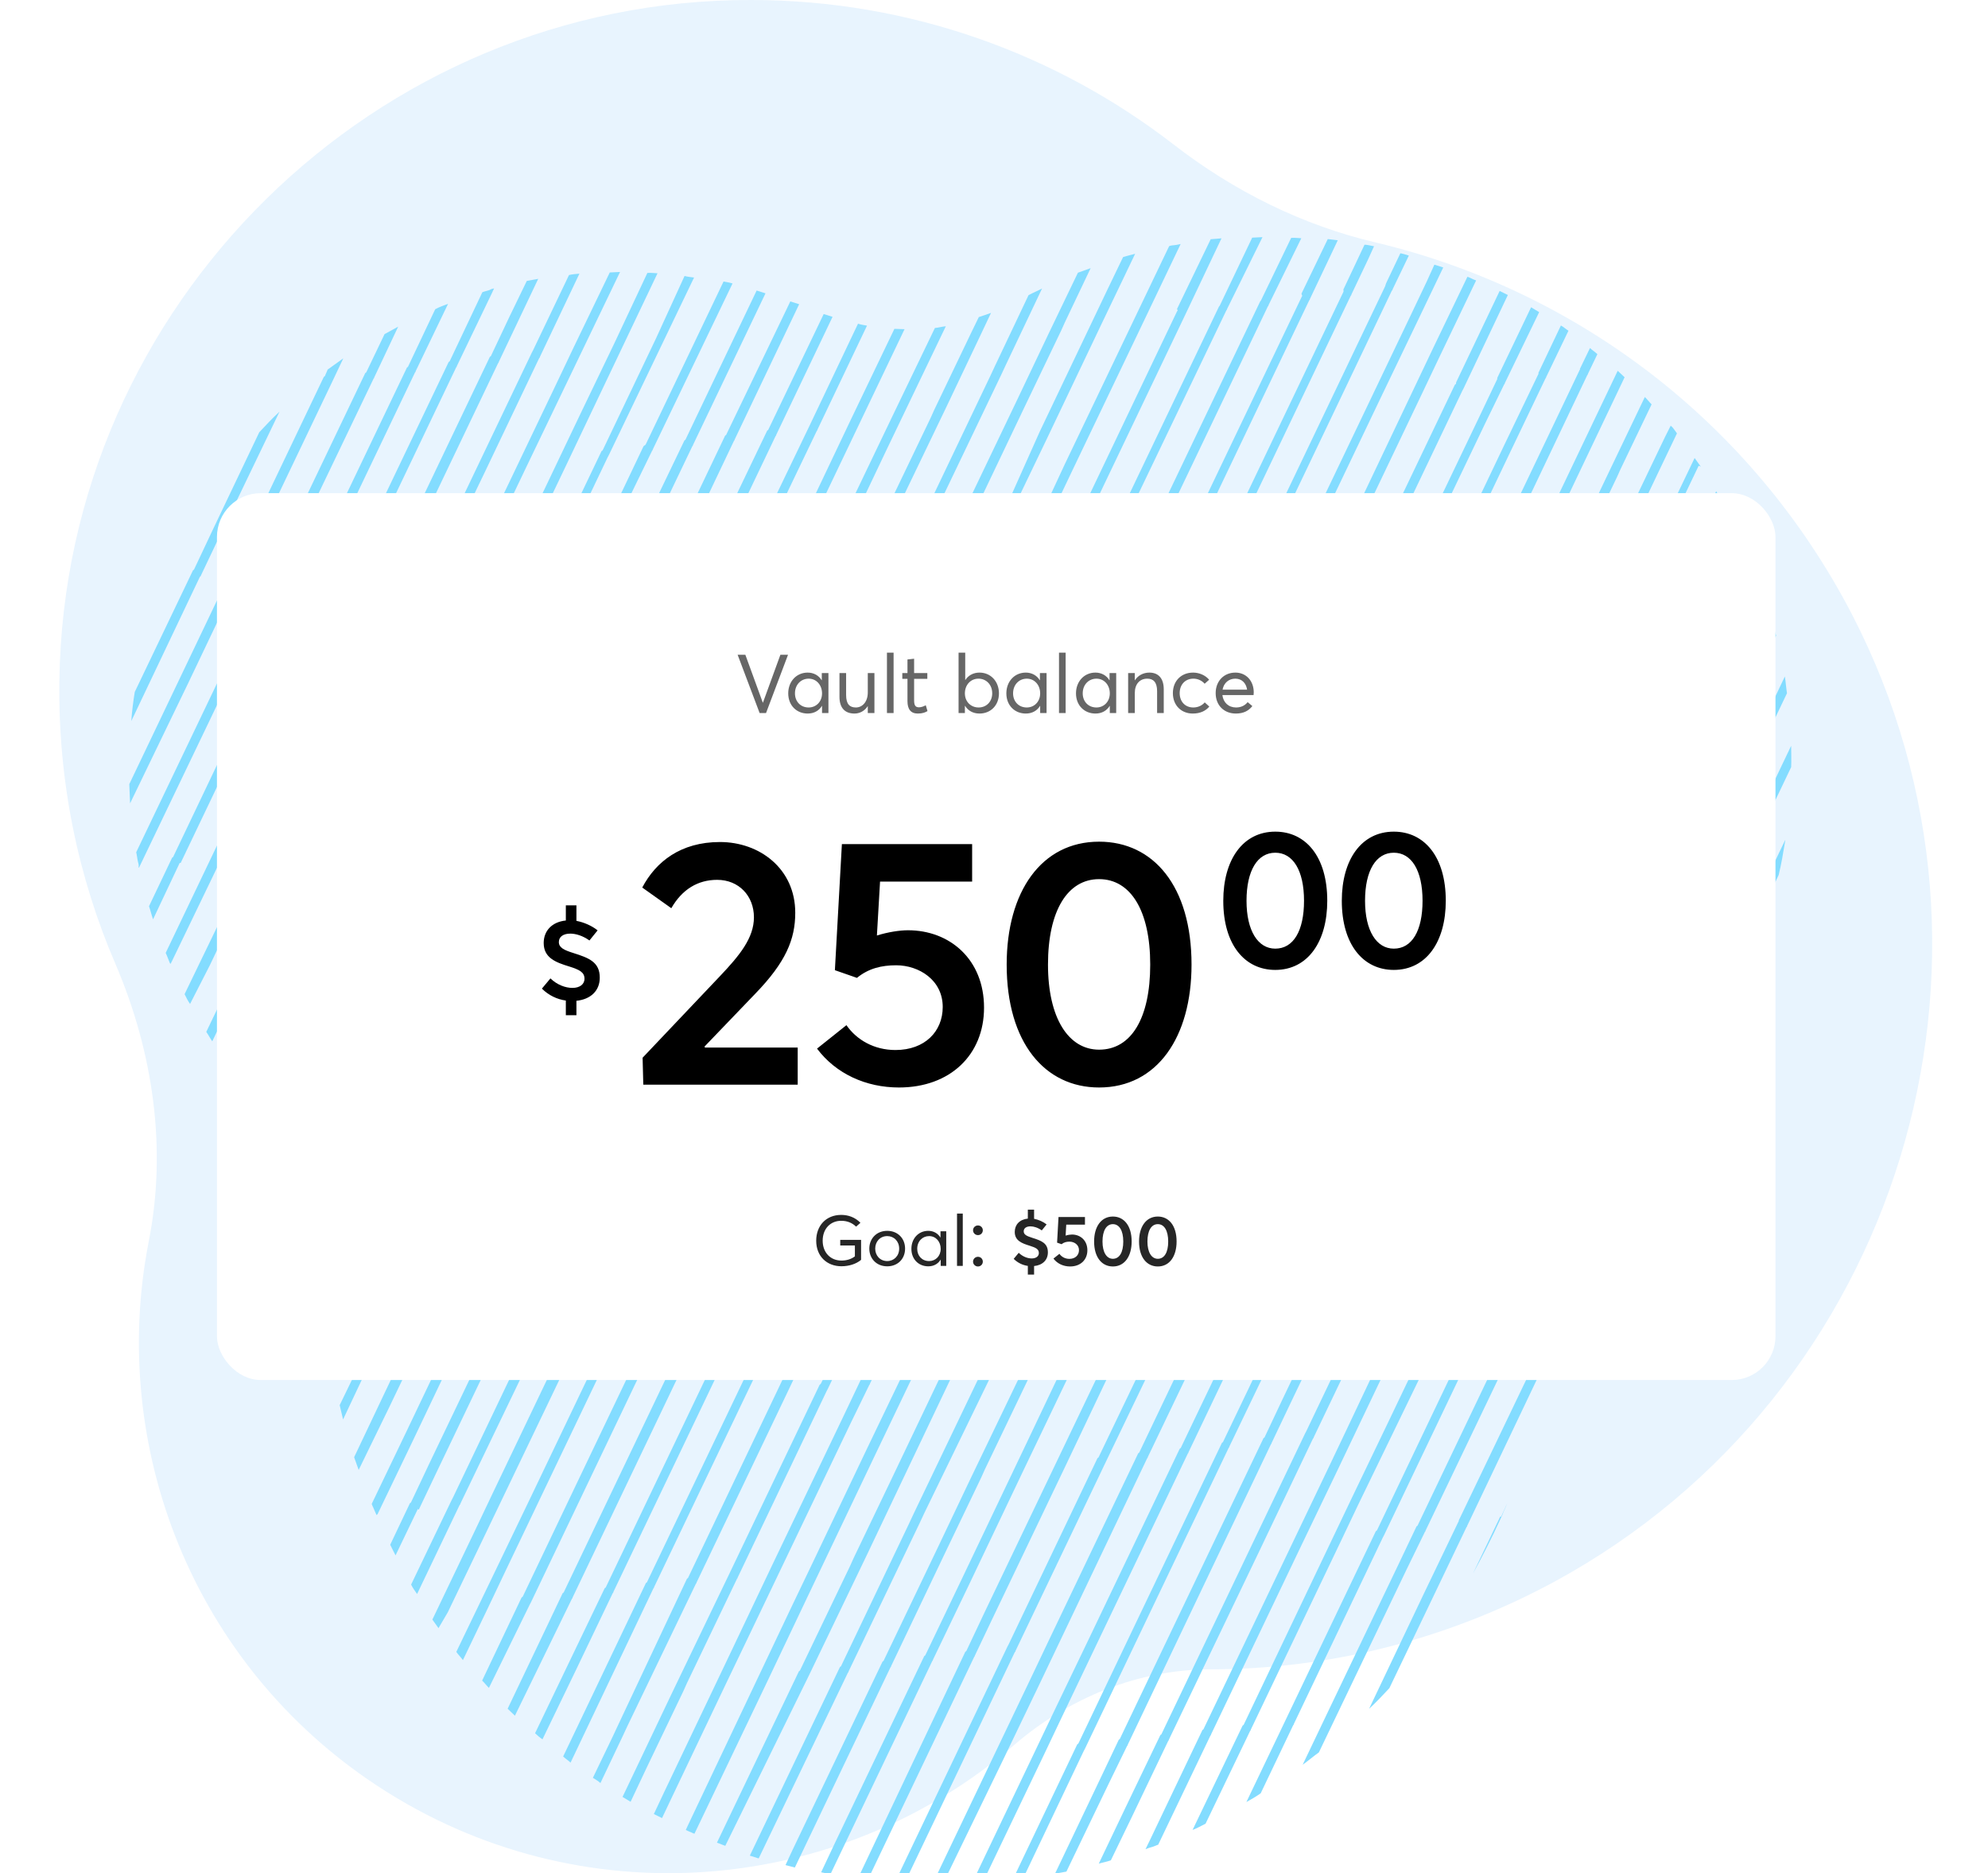 <svg width="449" height="423" viewBox="0 0 449 423" fill="none" xmlns="http://www.w3.org/2000/svg">
<g clip-path="url(#clip0_5859_219754)">
<path d="M418.279 138.74C395.429 94.749 355.484 65.479 310.969 54.819C294.213 50.928 278.641 43.145 265.1 32.655C238.865 12.351 205.691 0 169.639 0C84.671 -0.169 14.598 68.862 13.413 153.629C13.075 176.47 17.645 198.127 26.107 217.754C34.57 237.55 37.786 259.376 33.555 280.525C24.584 326.715 43.541 375.951 85.348 403.36C131.048 433.308 189.611 428.063 229.048 394.055C241.404 383.395 257.145 376.966 273.394 376.966C299.629 376.966 326.372 370.537 351.083 357.17C428.942 314.872 458.901 217.246 418.279 138.74Z" fill="#E8F4FE"/>
<path d="M94.68 340.706L98.519 332.629L115.039 298.108L123.947 279.353L139.123 247.514L147.383 230.254C147.496 230.173 147.496 230.173 147.528 229.978L167.969 187.494L179.921 162.433L180.067 162.156C180.181 162.075 180.181 162.075 180.213 161.88L200.572 119.282L213.691 92.01L220.753 77.156L223.83 70.655C222.872 70.997 221.914 71.339 221.07 71.6L219.402 75.03L210.996 92.566L210.202 94.338L198.897 117.904C198.784 117.985 198.784 117.985 198.67 118.067L178.603 160.112L178.311 160.664L145.854 228.6C145.74 228.681 145.74 228.681 145.627 228.762L137.69 245.275L125.268 271.36L120.376 281.567L96.973 330.471L92.81 339.296C92.697 339.377 92.697 339.377 92.583 339.458L88.129 348.836C88.504 349.599 88.878 350.362 89.334 351.238L94.371 340.755C94.534 340.982 94.648 340.901 94.68 340.706Z" fill="#83DCFF"/>
<path d="M85.261 341.953L93.197 325.441L105.62 299.355L110.511 289.149L133.915 240.245L138.159 231.534C138.272 231.452 138.272 231.452 138.305 231.257L170.762 163.322C170.876 163.241 170.876 163.241 170.908 163.046L174.746 154.968L191.267 120.448L200.174 101.693L213.618 73.673C212.806 73.739 211.961 74 211.149 74.066L201.545 94.008L196.653 104.215L173.25 153.119L169.087 161.944C168.974 162.025 168.974 162.025 168.86 162.106L136.403 230.042C136.289 230.123 136.289 230.123 136.175 230.205L132.337 238.282L115.817 272.802L106.909 291.558L91.733 323.396L83.942 339.632C84.105 339.86 84.073 340.055 84.236 340.282C84.529 340.931 84.741 341.467 85.034 342.116L85.147 342.035C85.147 342.035 85.261 341.953 85.261 341.953Z" fill="#83DCFF"/>
<path d="M101.127 364.102L109.063 347.59L133.666 296.281C133.779 296.199 133.779 296.199 133.812 296.004L149.862 262.508L150.947 260.184L166.155 228.15C166.269 228.069 166.269 228.069 166.301 227.874L186.66 185.276L190.499 177.199L219.199 117.454C219.312 117.373 219.312 117.373 219.345 117.178L231.298 92.117L239.703 74.58L240.497 72.809L246.328 60.554C245.37 60.897 244.412 61.239 243.454 61.581L236.894 75.217L229.833 90.072L217.443 115.962C217.329 116.044 217.329 116.044 217.216 116.125L196.857 158.723L188.92 175.236L164.399 226.658C164.286 226.74 164.286 226.74 164.172 226.821L148.121 260.317L147.036 262.642L131.715 294.756C131.601 294.838 131.601 294.838 131.488 294.919L111.129 337.517L107.29 345.594L97.653 365.731C98.141 366.413 98.548 366.981 99.037 367.662L101.127 364.102Z" fill="#83DCFF"/>
<path d="M96.233 300.408L97.027 298.637L108.332 275.07C108.445 274.989 108.445 274.989 108.478 274.794L128.545 232.749L128.836 232.196L161.294 164.261C161.407 164.18 161.407 164.18 161.44 163.985L169.376 147.472L181.798 121.387L186.69 111.18L204.295 74.336C203.597 74.32 202.703 74.273 202.005 74.258L192.077 94.947L183.169 113.702L167.993 145.541L159.733 162.801C159.619 162.883 159.619 162.883 159.506 162.964L139.147 205.562L127.194 230.623L127.048 230.899C126.934 230.981 126.934 230.981 126.821 231.062L106.462 273.66L93.343 300.932L86.281 315.786L79.981 329.065C80.323 330.022 80.666 330.98 81.008 331.938L87.827 317.944L96.233 300.408Z" fill="#83DCFF"/>
<path d="M83.705 308.351L99.027 276.236C99.141 276.154 99.141 276.154 99.173 275.959L119.418 233.443L123.257 225.366L151.876 165.508C151.989 165.426 151.989 165.426 152.021 165.231L163.974 140.17L172.38 122.634L173.174 120.862L184.479 97.296C184.592 97.215 184.592 97.215 184.625 97.02L195.816 73.535C195.036 73.406 194.452 73.309 193.785 73.099L182.885 96.031L169.766 123.303L162.705 138.158L150.314 164.048C150.201 164.129 150.201 164.129 150.087 164.211L129.728 206.808L121.792 223.321L97.271 274.744C97.157 274.825 97.157 274.825 97.044 274.907L80.993 308.403L79.908 310.727L76.717 317.309C76.946 318.349 77.256 319.501 77.485 320.54L82.263 310.415L83.705 308.351Z" fill="#83DCFF"/>
<path d="M103.839 339.817C103.953 339.735 103.953 339.735 103.985 339.54L124.425 297.056L137.545 269.784L144.606 254.93L156.883 229.121C156.996 229.039 156.996 229.039 157.029 228.844L177.387 186.247L185.324 169.734L209.926 118.425C210.04 118.343 210.04 118.343 210.072 118.148L226.123 84.652L227.208 82.328L235.354 65.149C234.364 65.686 233.293 66.11 232.303 66.648L224.772 82.526L223.687 84.85L208.365 116.965C208.252 117.046 208.252 117.046 208.138 117.128L187.779 159.726L183.941 167.803L155.322 227.661C155.208 227.742 155.208 227.742 155.094 227.824L143.142 252.885L134.703 270.616L133.91 272.388L122.605 295.954C122.491 296.035 122.491 296.035 122.378 296.117L102.31 338.162L102.019 338.715L92.852 357.828C93.226 358.59 93.714 359.272 94.203 359.953L103.694 340.093L103.839 339.817Z" fill="#83DCFF"/>
<path d="M103.666 211.212L107.505 203.135L124.025 168.614L132.933 149.859L148.109 118.021L156.369 100.76C156.482 100.679 156.483 100.679 156.515 100.484L172.889 66.24C172.223 66.03 171.557 65.82 170.891 65.609L154.808 99.301C154.694 99.382 154.694 99.382 154.581 99.463L146.644 115.976L134.222 142.061L129.33 152.268L105.927 201.172L101.764 209.997C101.651 210.078 101.651 210.078 101.537 210.159L71.979 272.065C72.289 273.218 72.518 274.257 72.633 275.378L103.244 211.343C103.52 211.489 103.634 211.407 103.666 211.212Z" fill="#83DCFF"/>
<path d="M56.783 216.782L65.691 198.027L80.866 166.188L89.126 148.928C89.24 148.847 89.24 148.847 89.272 148.652L109.713 106.167L121.665 81.106L121.811 80.83C121.925 80.749 121.925 80.749 121.957 80.553L130.865 61.798C130.053 61.864 129.241 61.93 128.51 62.11L120.396 79.094L120.104 79.646L87.647 147.582C87.533 147.663 87.533 147.663 87.419 147.745L79.483 164.257L67.061 190.342L62.169 200.549L46.588 233.021C47.077 233.703 47.451 234.466 47.939 235.147L56.783 216.782C56.669 216.863 56.783 216.782 56.783 216.782Z" fill="#83DCFF"/>
<path d="M47.364 218.029L52.256 207.822L75.66 158.918L79.903 150.207C80.017 150.125 80.017 150.125 80.049 149.931L112.506 81.995C112.62 81.914 112.62 81.914 112.652 81.719L116.491 73.641L121.56 62.964C120.635 63.111 119.904 63.291 118.978 63.438L115.026 71.597L110.864 80.422C110.75 80.503 110.75 80.503 110.637 80.585L78.179 148.52C78.066 148.601 78.066 148.601 77.952 148.683L74.114 156.76L57.593 191.281L48.685 210.036L41.688 224.501C42.063 225.263 42.438 226.026 42.926 226.708L47.364 218.029Z" fill="#83DCFF"/>
<path d="M80.367 278.259L100.726 235.661L112.679 210.6L112.825 210.324C112.938 210.242 112.938 210.242 112.971 210.047L133.33 167.449L146.449 140.178L153.51 125.323L165.787 99.514C165.901 99.433 165.901 99.433 165.933 99.238L180.493 68.699C179.827 68.489 179.161 68.279 178.495 68.069L163.999 98.217C163.885 98.298 163.885 98.298 163.771 98.38L151.819 123.441L143.413 140.978L142.619 142.749L131.314 166.315C131.2 166.397 131.2 166.397 131.087 166.478L111.02 208.523L110.728 209.076L78.27 277.011C78.157 277.092 78.157 277.092 78.043 277.174L73.266 287.299C73.203 288.891 73.254 290.401 73.386 292.025L79.832 278.471C80.335 278.454 80.254 278.34 80.367 278.259Z" fill="#83DCFF"/>
<path d="M89.527 277.369C89.641 277.288 89.641 277.288 89.673 277.093L110.032 234.495L117.968 217.983L142.57 166.673C142.684 166.592 142.684 166.592 142.716 166.397L158.767 132.901L159.852 130.577L175.174 98.462C175.287 98.38 175.287 98.38 175.319 98.185L188.034 71.548C187.367 71.337 186.701 71.127 186.035 70.917L173.499 97.083C173.385 97.165 173.385 97.165 173.272 97.246L157.221 130.743L156.136 133.067L140.814 165.181C140.701 165.263 140.701 165.263 140.587 165.344L120.228 207.942L116.39 216.019L87.771 275.877C87.657 275.959 87.657 275.959 87.544 276.04L75.591 301.101L74.36 303.702C74.556 304.936 74.639 306.251 74.836 307.486L77.25 303.178L89.527 277.369Z" fill="#83DCFF"/>
<path d="M45.41 129.886L49.248 121.809L63.129 92.96C61.474 94.489 60.015 96.05 58.555 97.612L47.979 119.796L43.817 128.621C43.703 128.703 43.703 128.703 43.59 128.784L30.438 156.251C30.084 158.395 29.81 160.653 29.651 162.83L45.151 130.244C45.264 130.162 45.378 130.081 45.41 129.886Z" fill="#83DCFF"/>
<path d="M40.917 194.633L61.276 152.035L65.114 143.958L93.733 84.1C93.847 84.018 93.847 84.018 93.879 83.823L101.2 68.611C100.242 68.953 99.284 69.296 98.294 69.833L92.14 82.835C92.026 82.916 92.026 82.916 91.913 82.998L71.554 125.595L63.617 142.108L39.096 193.531C38.983 193.612 38.983 193.612 38.869 193.694L33.654 204.648C33.996 205.606 34.225 206.645 34.568 207.603L40.576 194.877C40.771 194.909 40.885 194.828 40.917 194.633Z" fill="#83DCFF"/>
<path d="M51.857 153.282L59.793 136.769L84.395 85.46C84.509 85.379 84.509 85.379 84.541 85.184L89.934 73.758C88.945 74.296 87.841 74.915 86.851 75.452L82.721 84.082C82.607 84.163 82.607 84.163 82.494 84.245L62.135 126.842L58.296 134.92L30.762 192.454C30.942 193.184 31.008 193.996 31.188 194.727C31.318 195.149 31.367 195.458 31.303 195.848C31.303 195.848 31.303 195.848 31.384 195.961L51.857 153.282Z" fill="#83DCFF"/>
<path d="M42.47 154.335L54.423 129.273L54.569 128.997C54.682 128.916 54.682 128.916 54.715 128.721L75.074 86.123L77.535 80.922C76.4 81.736 75.15 82.631 74.014 83.444L73.367 84.939C73.253 85.021 73.253 85.021 73.139 85.102L53.072 127.147L52.781 127.7L29.199 177.075C29.25 178.586 29.332 179.901 29.383 181.411L42.47 154.335Z" fill="#83DCFF"/>
<path d="M50.076 193.743C50.19 193.662 50.19 193.662 50.222 193.467L70.289 151.422L70.581 150.869L103.038 82.934C103.152 82.853 103.152 82.853 103.184 82.657L111.121 66.145L111.59 65.121C111.282 65.17 110.86 65.301 110.632 65.463C110.097 65.675 109.48 65.774 108.944 65.985L101.559 81.588C101.445 81.669 101.445 81.669 101.331 81.751L80.973 124.348L69.02 149.41L68.874 149.686C68.76 149.767 68.76 149.767 68.647 149.849L48.288 192.446L37.42 215.184C37.795 215.946 38.056 216.791 38.349 217.44C38.43 217.554 38.43 217.554 38.512 217.667L38.803 217.115L50.076 193.743Z" fill="#83DCFF"/>
<path d="M338.816 342.504L332.694 355.311C334.849 351.362 336.922 347.298 338.801 343.203C338.947 342.926 339.125 342.455 339.27 342.179C339.626 341.236 340.064 340.407 340.42 339.465L339.011 342.537C338.93 342.423 338.93 342.423 338.816 342.504Z" fill="#83DCFF"/>
<path d="M329.429 343.556L321.493 360.069L309.216 385.878C310.871 384.349 312.33 382.788 313.79 381.226L322.957 362.113L331.217 344.853C331.331 344.772 331.331 344.772 331.363 344.577L349.001 307.538C349.323 305.588 349.532 303.72 349.659 301.738C349.691 301.543 349.642 301.235 349.788 300.959L329.461 343.361C329.543 343.475 329.429 343.556 329.429 343.556Z" fill="#83DCFF"/>
<path d="M236.329 113.776C236.215 113.858 236.215 113.858 236.102 113.939L203.644 181.874C203.53 181.956 203.53 181.956 203.417 182.037L199.578 190.114L183.058 224.635L174.15 243.39L158.974 275.229L150.714 292.489C150.601 292.57 150.601 292.57 150.487 292.652L130.128 335.249L118.175 360.311L118.03 360.587C117.916 360.668 117.916 360.668 117.802 360.75L108.895 379.505C109.415 379.992 109.822 380.559 110.424 381.16L119.64 362.355L119.932 361.803L152.389 293.867C152.503 293.786 152.503 293.786 152.535 293.591L160.471 277.078L172.894 250.993L177.785 240.786L201.189 191.883L205.432 183.171C205.546 183.09 205.546 183.09 205.578 182.895L238.036 114.96C238.149 114.878 238.149 114.878 238.181 114.683L242.02 106.606L258.54 72.085L266.655 55.102C265.924 55.281 265.307 55.38 264.495 55.446C264.381 55.527 264.186 55.495 264.073 55.576L263.927 55.852L240.523 104.756L236.329 113.776Z" fill="#83DCFF"/>
<path d="M227.024 114.942C226.911 115.023 226.911 115.023 226.797 115.105L206.438 157.703L194.485 182.764L194.34 183.04C194.226 183.122 194.226 183.122 194.112 183.203L173.754 225.801L160.634 253.072L153.573 267.927L141.183 293.817C141.069 293.899 141.069 293.899 140.955 293.98L120.597 336.578L112.66 353.091L103.056 373.032C103.544 373.714 104.064 374.2 104.552 374.882L110.205 363.099L114.043 355.021L142.662 295.164C142.776 295.082 142.776 295.082 142.808 294.887L154.761 269.826L163.167 252.289L163.961 250.518L175.266 226.952C175.379 226.87 175.379 226.87 175.412 226.675L195.479 184.63L195.77 184.078L228.228 116.142C228.341 116.061 228.341 116.061 228.374 115.866L236.31 99.353L248.732 73.268L253.624 63.062L256.377 57.308C255.533 57.569 254.607 57.717 253.649 58.059L249.989 65.665L234.813 97.504L227.024 114.942Z" fill="#83DCFF"/>
<path d="M148.182 76.376L136.23 101.438L136.084 101.714C135.97 101.795 135.97 101.795 135.857 101.877L115.498 144.475L102.378 171.746L95.317 186.601L82.927 212.491C82.813 212.573 82.813 212.573 82.7 212.654L62.956 253.952C63.119 254.179 63.282 254.406 63.444 254.633C63.688 254.974 64.014 255.428 64.258 255.769C64.258 255.769 64.258 255.769 64.339 255.883L84.406 213.837C84.52 213.756 84.52 213.756 84.552 213.561L96.505 188.5L104.911 170.963L105.705 169.192L117.01 145.626C117.123 145.544 117.123 145.544 117.156 145.349L137.223 103.304L137.514 102.752L156.756 62.673C155.976 62.544 155.278 62.529 154.611 62.318L148.182 76.376Z" fill="#83DCFF"/>
<path d="M138.795 77.429L130.859 93.942L106.338 145.364C106.224 145.446 106.224 145.446 106.111 145.527L90.06 179.024L88.975 181.348L73.653 213.463C73.54 213.544 73.54 213.544 73.426 213.625L57.343 247.317C57.864 247.803 58.352 248.485 58.872 248.971L75.133 214.809C75.247 214.727 75.247 214.727 75.279 214.532L91.33 181.036L92.415 178.712L107.899 146.824C108.013 146.743 108.013 146.743 108.045 146.548L128.404 103.95L132.242 95.873L148.503 61.71C147.805 61.695 147.025 61.566 146.213 61.632L138.795 77.429Z" fill="#83DCFF"/>
<path d="M129.49 78.595L125.652 86.672L97.033 146.53C96.919 146.611 96.919 146.611 96.806 146.693L84.853 171.754L76.447 189.29L75.653 191.062L64.348 214.628C64.235 214.709 64.235 214.709 64.121 214.791L51.844 240.6C52.251 241.168 52.739 241.849 53.26 242.336L66.169 215.73L79.288 188.458L86.35 173.604L98.626 147.795C98.74 147.713 98.74 147.713 98.772 147.518L119.131 104.921L127.067 88.408L140.041 61.413C139.229 61.479 138.53 61.463 137.718 61.529L129.49 78.595Z" fill="#83DCFF"/>
<path d="M145.357 100.743L141.518 108.821L124.998 143.341L116.09 162.096L100.914 193.935L92.654 211.195C92.54 211.276 92.54 211.276 92.427 211.358L72.068 253.956L68.375 261.757C68.75 262.52 69.206 263.396 69.58 264.159L94.247 212.46C94.361 212.378 94.361 212.378 94.393 212.183L102.329 195.671L114.752 169.586L119.643 159.379L143.047 110.475L147.291 101.764C147.404 101.683 147.404 101.683 147.436 101.488L165.447 64.009C164.781 63.799 164.001 63.67 163.416 63.573L145.811 100.418C145.47 100.662 145.357 100.743 145.357 100.743Z" fill="#83DCFF"/>
<path d="M361.827 146.935C361.714 147.017 361.714 147.017 361.6 147.098L329.143 215.034C329.029 215.115 329.029 215.115 328.915 215.196L325.077 223.274L308.557 257.794L299.649 276.549L284.473 308.388L276.213 325.648C276.099 325.729 276.099 325.729 275.985 325.811L255.627 368.409L243.674 393.47L243.528 393.746C243.414 393.828 243.414 393.828 243.301 393.909L228.74 424.447C229.552 424.381 230.364 424.315 231.095 424.136L244.748 395.45L245.04 394.897L277.498 326.962C277.611 326.881 277.611 326.881 277.643 326.686L285.58 310.173L298.002 284.088L302.894 273.881L326.297 224.977L330.541 216.266C330.655 216.185 330.655 216.185 330.687 215.99L363.144 148.054C363.258 147.973 363.258 147.973 363.29 147.778L367.129 139.701L383.649 105.18L384.12 105.358C383.632 104.677 383.225 104.109 382.737 103.427L366.071 138.224L361.827 146.935Z" fill="#83DCFF"/>
<path d="M371.1 145.964C370.986 146.046 370.986 146.046 371.1 145.964L338.642 213.9C338.529 213.981 338.529 213.981 338.415 214.063L330.479 230.575L318.056 256.66L313.165 266.867L289.761 315.771L285.599 324.596C285.485 324.677 285.485 324.677 285.372 324.758L252.914 392.694C252.801 392.775 252.801 392.775 252.687 392.857L248.849 400.934L238.273 423.119C239.198 422.971 239.929 422.792 240.854 422.644L250.313 402.979L254.557 394.267C254.671 394.186 254.671 394.186 254.703 393.991L287.047 326.137C287.16 326.055 287.16 326.055 287.192 325.86L291.031 317.783L307.551 283.263L316.459 264.507L331.943 232.62L340.204 215.36C340.317 215.278 340.317 215.278 340.349 215.083L360.708 172.485L372.661 147.424L372.807 147.148C372.92 147.066 372.92 147.066 372.953 146.872L389.003 113.375C389.003 113.375 389.003 113.375 388.922 113.261C388.547 112.499 388.059 111.817 387.685 111.054C387.685 111.054 387.685 111.054 387.603 110.941L371.197 145.38L371.1 145.964Z" fill="#83DCFF"/>
<path d="M394.685 207.442L393.892 209.213L382.586 232.779C382.473 232.861 382.473 232.861 382.359 232.942L373.597 251.421L373.711 251.34C375.43 249.421 377.149 247.502 378.787 245.469C378.9 245.388 378.9 245.388 378.932 245.193L384.293 233.963L397.413 206.691L401.721 197.59C402.335 195.087 402.753 192.553 403.172 190.019C403.205 189.824 403.205 189.824 403.237 189.629L403.091 189.905L394.685 207.442Z" fill="#83DCFF"/>
<path d="M385.298 208.494L380.407 218.7L357.003 267.604L352.84 276.429C352.727 276.511 352.727 276.511 352.613 276.592L320.156 344.527C320.042 344.609 320.042 344.609 319.929 344.69L316.09 352.768L299.57 387.288L294.209 398.518C295.458 397.623 296.626 396.615 297.876 395.72L317.587 354.617L321.831 345.906C321.944 345.824 321.944 345.824 321.976 345.629L353.932 278.913C354.078 278.636 354.142 278.247 354.288 277.97C354.434 277.694 354.498 277.304 354.644 277.028C355.68 274.395 356.992 271.908 358.386 269.535C358.532 269.259 358.678 268.983 358.823 268.706L374.906 235.015L383.814 216.26L399.185 184.453L404.546 173.223C404.609 171.631 404.558 170.12 404.539 168.415L397.802 182.522L385.298 208.494Z" fill="#83DCFF"/>
<path d="M328.823 86.706C328.709 86.787 328.709 86.787 328.596 86.868L308.237 129.466L295.118 156.738L288.056 171.593L275.666 197.483C275.552 197.564 275.552 197.564 275.439 197.646L255.08 240.244L247.143 256.756L222.622 308.179C222.509 308.26 222.509 308.26 222.395 308.342L206.344 341.838L205.259 344.162L189.938 376.277C189.824 376.358 189.824 376.358 189.711 376.44L169.352 419.038C170.018 419.248 170.684 419.458 171.35 419.668L191.499 377.737C191.612 377.655 191.613 377.655 191.645 377.46L207.695 343.964L208.781 341.64L224.411 309.476C224.524 309.395 224.524 309.395 224.557 309.2L244.915 266.602L248.754 258.524L277.454 198.78C277.568 198.699 277.568 198.699 277.6 198.504L289.553 173.442L297.959 155.906L298.752 154.134L310.057 130.568C310.171 130.487 310.171 130.487 310.203 130.292L330.27 88.247L330.562 87.694L340.555 66.615C340.002 66.323 339.255 65.999 338.702 65.708L328.887 86.316L328.823 86.706Z" fill="#83DCFF"/>
<path d="M299.078 130.356C298.964 130.437 298.964 130.437 298.851 130.518L282.8 164.015L281.715 166.339L266.393 198.454C266.28 198.535 266.28 198.535 266.166 198.617L245.807 241.214L241.969 249.292L213.35 309.15C213.236 309.231 213.236 309.231 213.123 309.313L201.17 334.374L192.764 351.91L191.97 353.682L180.665 377.248C180.552 377.329 180.552 377.329 180.438 377.411L161.926 416.108C162.592 416.318 163.144 416.61 163.811 416.82L182.681 378.382L195.8 351.11L202.862 336.256L215.138 310.447C215.252 310.365 215.252 310.365 215.284 310.17L235.643 267.573L243.579 251.06L268.182 199.751C268.295 199.669 268.295 199.669 268.328 199.475L284.378 165.978L285.463 163.654L300.785 131.539C300.899 131.458 300.899 131.458 300.931 131.263L321.144 88.941L324.982 80.864L333.388 63.327C332.722 63.117 332.088 62.712 331.422 62.502L323.486 79.014L299.078 130.356Z" fill="#83DCFF"/>
<path d="M303.425 65.885L270.967 133.821C270.854 133.902 270.854 133.902 270.74 133.983L266.902 142.061L250.381 176.581L241.474 195.336L226.298 227.175L218.037 244.435C217.924 244.517 217.924 244.517 217.81 244.598L197.451 287.196L185.499 312.257L185.353 312.533C185.239 312.615 185.239 312.615 185.126 312.696L164.767 355.294L151.648 382.566L144.586 397.42L140.602 405.774C141.236 406.179 141.788 406.471 142.422 406.876L145.969 399.351L154.375 381.815L155.169 380.043L166.474 356.477C166.587 356.396 166.587 356.396 166.62 356.201L186.687 314.156L186.978 313.603L219.436 245.668C219.55 245.586 219.55 245.586 219.582 245.391L227.518 228.879L239.941 202.794L244.832 192.587L268.236 143.683L272.479 134.972C272.593 134.89 272.593 134.89 272.625 134.696L305.083 66.76C305.196 66.679 305.196 66.679 305.228 66.484L309.067 58.406L310.33 55.611C309.55 55.482 308.884 55.272 308.186 55.257L307.57 56.557L303.408 65.382C303.457 65.69 303.457 65.69 303.425 65.885Z" fill="#83DCFF"/>
<path d="M294.038 66.938L273.679 109.535L261.726 134.597L261.581 134.873C261.467 134.954 261.467 134.954 261.353 135.036L240.995 177.633L227.875 204.905L220.814 219.76L208.424 245.65C208.31 245.732 208.31 245.732 208.196 245.813L187.838 288.411L179.901 304.923L155.38 356.346C155.267 356.427 155.267 356.427 155.153 356.509L139.411 389.956L138.326 392.28L133.904 401.463C134.538 401.868 135.091 402.16 135.611 402.646L140.68 391.968L141.765 389.644L157.168 357.643C157.282 357.562 157.282 357.562 157.314 357.367L177.673 314.769L181.512 306.692L210.131 246.834C210.244 246.752 210.244 246.752 210.276 246.557L222.229 221.496L230.635 203.96L231.429 202.188L242.734 178.622C242.847 178.541 242.847 178.541 242.88 178.346L262.947 136.3L263.238 135.748L295.696 67.812C295.81 67.731 295.81 67.731 295.842 67.536L302.142 54.258C301.362 54.129 300.664 54.114 299.884 53.985L293.94 66.32C294.152 66.856 294.152 66.856 294.038 66.938Z" fill="#83DCFF"/>
<path d="M284.652 67.99L264.293 110.587L256.357 127.1L231.836 178.523C231.722 178.604 231.722 178.604 231.609 178.685L215.558 212.182L214.473 214.506L199.151 246.621C199.038 246.702 199.038 246.702 198.924 246.784L178.565 289.381L174.727 297.459L146.108 357.317C145.994 357.398 145.994 357.398 145.881 357.479L133.928 382.541L127.19 396.648C127.711 397.134 128.345 397.54 128.865 398.026L135.311 384.472L147.588 358.663C147.701 358.581 147.701 358.581 147.734 358.386L168.092 315.789L176.029 299.276L200.631 247.967C200.745 247.886 200.745 247.886 200.777 247.691L216.828 214.194L217.913 211.87L233.234 179.755C233.348 179.674 233.348 179.674 233.38 179.479L253.902 137.108L257.74 129.031L286.359 69.173C286.473 69.091 286.473 69.091 286.505 68.897L293.907 53.798C293.209 53.782 292.429 53.654 291.617 53.72L284.766 67.908L284.652 67.99Z" fill="#83DCFF"/>
<path d="M275.347 69.155L254.988 111.753L251.15 119.831L222.531 179.689C222.417 179.77 222.417 179.77 222.304 179.851L210.351 204.913L201.945 222.449L201.151 224.221L189.846 247.787C189.733 247.868 189.733 247.868 189.619 247.949L169.552 289.995L169.26 290.547L136.803 358.483C136.689 358.564 136.689 358.564 136.576 358.645L128.639 375.158L120.849 391.394C121.369 391.881 121.89 392.367 122.524 392.772L130.136 377.007L138.396 359.747C138.51 359.666 138.51 359.666 138.542 359.471L158.901 316.873L170.854 291.812L171 291.536C171.113 291.454 171.113 291.454 171.145 291.259L191.504 248.662L204.623 221.39L211.685 206.535L223.962 180.726C224.075 180.645 224.075 180.645 224.107 180.45L244.466 137.852L252.403 121.339L277.005 70.03C277.119 69.949 277.119 69.949 277.151 69.754L285.136 53.55C284.324 53.616 283.626 53.601 282.814 53.667L275.461 69.074L275.347 69.155Z" fill="#83DCFF"/>
<path d="M265.847 70.289L245.78 112.334L245.488 112.887L213.031 180.822C212.917 180.903 212.917 180.903 212.804 180.985L204.867 197.497L192.445 223.583L187.554 233.789L164.15 282.693L159.987 291.518C159.874 291.599 159.874 291.599 159.76 291.681L127.303 359.616C127.189 359.697 127.189 359.698 127.076 359.779L123.237 367.856L114.653 385.864C115.174 386.351 115.694 386.837 116.296 387.437L124.929 369.738L129.173 361.027C129.286 360.945 129.286 360.945 129.318 360.75L161.776 292.815C161.889 292.734 161.889 292.734 161.922 292.539L165.76 284.461L182.28 249.941L191.188 231.186L206.364 199.347L214.624 182.087C214.738 182.005 214.738 182.005 214.77 181.811L235.129 139.213L247.082 114.151L247.228 113.875C247.341 113.794 247.341 113.794 247.373 113.599L267.732 71.001L275.879 53.822C275.067 53.888 274.255 53.954 273.443 54.02L265.83 69.785C266.074 70.126 265.961 70.208 265.847 70.289Z" fill="#83DCFF"/>
<path d="M312.844 64.638C312.844 64.638 312.73 64.719 312.844 64.638L280.386 132.573C280.273 132.655 280.273 132.655 280.159 132.736L272.223 149.249L259.8 175.334L254.909 185.541L231.505 234.444L227.343 243.269C227.229 243.351 227.229 243.351 227.116 243.432L194.658 311.367C194.545 311.449 194.545 311.449 194.431 311.53L190.593 319.608L174.072 354.128L165.164 372.883L149.989 404.722L147.673 409.646C148.225 409.938 148.973 410.262 149.525 410.553L151.372 406.653L163.794 380.568L168.686 370.361L192.089 321.457L196.333 312.746C196.447 312.664 196.447 312.664 196.479 312.469L228.936 244.534C229.05 244.453 229.05 244.453 229.082 244.258L232.921 236.18L249.441 201.66L258.349 182.905L273.525 151.066L281.785 133.806C281.898 133.725 281.898 133.725 281.931 133.53L302.29 90.932L314.242 65.871L314.388 65.594C314.502 65.513 314.502 65.513 314.534 65.318L318.194 57.712C317.528 57.502 316.862 57.291 316.277 57.195L313.054 63.972L312.844 64.638Z" fill="#83DCFF"/>
<path d="M349.152 118.204L333.831 150.319C333.717 150.4 333.717 150.4 333.603 150.482L313.245 193.079L309.406 201.157L280.787 261.015C280.674 261.096 280.674 261.096 280.56 261.177L268.607 286.239L260.201 303.775L259.408 305.547L248.103 329.113C247.989 329.194 247.989 329.194 247.875 329.276L227.808 371.321L227.517 371.873L202.088 425.149C202.787 425.164 203.567 425.293 204.265 425.308L217.125 398.394L229.078 373.333L229.224 373.057C229.337 372.975 229.337 372.975 229.369 372.78L249.728 330.183L262.847 302.911L269.909 288.056L282.186 262.247C282.299 262.166 282.299 262.166 282.331 261.971L302.69 219.373L310.627 202.861L335.229 151.551C335.343 151.47 335.343 151.47 335.375 151.275L351.426 117.779L352.511 115.454L366.925 85.192C366.405 84.706 365.885 84.219 365.364 83.733L350.042 115.848L349.152 118.204Z" fill="#83DCFF"/>
<path d="M360.701 130.727L352.44 147.987C352.327 148.069 352.327 148.069 352.213 148.15L331.936 190.862L319.983 215.923L319.837 216.199C319.723 216.281 319.723 216.281 319.61 216.362L299.251 258.96L286.132 286.231L279.07 301.086L266.68 326.976C266.566 327.058 266.566 327.058 266.453 327.139L246.094 369.737L238.158 386.25L219.467 425.418C220.279 425.352 221.091 425.286 221.903 425.22L235.816 396.177L239.654 388.099L268.273 328.241C268.387 328.16 268.387 328.16 268.419 327.965L280.372 302.904L288.778 285.367L289.572 283.596L300.877 260.029C300.99 259.948 300.99 259.948 301.023 259.753L321.366 217.854L321.658 217.301L354.115 149.366C354.229 149.284 354.229 149.284 354.261 149.089L362.197 132.577L374.62 106.492L378.75 97.862C378.587 97.634 378.424 97.407 378.262 97.18C378.018 96.839 377.692 96.385 377.334 96.126L375.99 98.807L360.701 130.727Z" fill="#83DCFF"/>
<path d="M355.412 123.344L343.022 149.234C342.908 149.316 342.908 149.316 342.795 149.397L322.436 191.995L314.5 208.507L289.979 259.93C289.865 260.012 289.865 260.012 289.751 260.093L273.701 293.589L272.616 295.913L257.294 328.028C257.18 328.11 257.18 328.11 257.067 328.191L236.708 370.789L232.87 378.866L210.519 425.641C211.217 425.656 212.029 425.59 212.809 425.719L226.625 397.261L234.561 380.748L259.082 329.325C259.196 329.244 259.196 329.244 259.228 329.049L275.279 295.552L276.364 293.228L291.653 261.308C291.767 261.227 291.767 261.227 291.799 261.032L312.158 218.434L315.996 210.357L344.615 150.499C344.729 150.418 344.729 150.418 344.761 150.223L356.795 125.275L365.201 107.738L365.995 105.967L373.024 91.307C372.504 90.821 372.016 90.139 371.495 89.653L362.474 108.489L355.412 123.344Z" fill="#83DCFF"/>
<path d="M399.178 142.695L387.225 167.756L387.079 168.032C386.965 168.114 386.965 168.114 386.852 168.195L366.493 210.793L353.374 238.065L346.312 252.919L333.922 278.81C333.808 278.891 333.808 278.891 333.695 278.972L313.336 321.57L305.4 338.083L280.879 389.506C280.765 389.587 280.765 389.587 280.651 389.668L269.346 413.235C270.418 412.811 271.408 412.274 272.284 411.818L282.358 390.852C282.472 390.77 282.472 390.77 282.504 390.575L302.863 347.978L306.701 339.9L335.71 280.107C335.824 280.025 335.824 280.025 335.856 279.83L347.809 254.769L356.215 237.233L357.09 235.575L368.395 212.009C368.509 211.927 368.509 211.927 368.541 211.732L388.608 169.687L388.9 169.134L401.144 143.521C401.014 143.098 400.883 142.676 400.834 142.368C400.736 141.751 400.442 141.101 400.344 140.484L399.178 142.695Z" fill="#83DCFF"/>
<path d="M389.791 143.747L381.855 160.26L357.334 211.683C357.22 211.764 357.22 211.764 357.107 211.845L341.056 245.342L339.971 247.666L324.649 279.781C324.536 279.862 324.536 279.862 324.422 279.943L304.258 322.573L300.42 330.651L271.801 390.509C271.687 390.59 271.687 390.59 271.574 390.671L259.621 415.733L258.714 417.586C259.249 417.374 259.785 417.162 260.516 416.982C260.938 416.852 261.165 416.689 261.587 416.559L273.362 391.968C273.476 391.887 273.476 391.887 273.508 391.692L293.867 349.094L301.803 332.582L326.324 281.159C326.438 281.078 326.438 281.078 326.47 280.883L342.521 247.386L343.606 245.062L358.895 213.142C359.009 213.061 359.009 213.061 359.041 212.866L379.4 170.268L383.238 162.191L397.702 132.237C397.36 131.279 397.099 130.435 396.756 129.477L389.791 143.747Z" fill="#83DCFF"/>
<path d="M380.487 144.912L376.648 152.99L348.029 212.848C347.916 212.929 347.916 212.929 347.802 213.01L335.849 238.072L327.443 255.608L326.65 257.38L315.345 280.946C315.231 281.027 315.231 281.027 315.118 281.108L295.05 323.154L294.759 323.706L262.301 391.642C262.188 391.723 262.188 391.723 262.074 391.804L254.138 408.317L248.161 420.848C249.006 420.587 249.931 420.439 250.889 420.097L255.602 410.361L263.863 393.101C263.976 393.02 263.976 393.02 264.008 392.825L284.481 350.146L296.434 325.084L296.579 324.808C296.693 324.727 296.693 324.727 296.725 324.532L317.084 281.934L330.203 254.662L337.265 239.808L349.541 213.999C349.655 213.917 349.655 213.917 349.687 213.722L370.046 171.125L377.982 154.612L393.645 122.253C393.27 121.49 392.814 120.614 392.553 119.769L380.487 144.912Z" fill="#83DCFF"/>
<path d="M396.352 167.062L392.514 175.139L375.993 209.659L367.085 228.415L351.909 260.253L343.649 277.513C343.536 277.595 343.536 277.595 343.422 277.676L323.063 320.274L311.11 345.335L310.965 345.612C310.851 345.693 310.851 345.693 310.738 345.774L290.379 388.372L281.503 406.932C282.607 406.314 283.71 405.695 284.733 404.963L292.086 389.555C292.199 389.474 292.199 389.474 292.232 389.279L312.299 347.234L312.59 346.681L345.048 278.746C345.161 278.665 345.161 278.665 345.194 278.47L353.13 261.957L365.552 235.872L370.444 225.665L393.848 176.762L398.091 168.05C398.205 167.969 398.205 167.969 398.237 167.774L403.598 156.543C403.401 155.309 403.318 153.994 403.122 152.76L396.53 166.59C396.466 166.98 396.352 167.062 396.352 167.062Z" fill="#83DCFF"/>
<path d="M322.231 63.586L318.392 71.663L289.773 131.521C289.66 131.603 289.66 131.603 289.546 131.684L277.593 156.745L269.187 174.282L268.394 176.053L257.089 199.619C256.975 199.701 256.975 199.701 256.861 199.782L236.794 241.827L236.503 242.38L204.045 310.315C203.932 310.397 203.932 310.397 203.818 310.478L195.882 326.991L183.459 353.076L178.568 363.282L155.359 412.218L154.889 413.242C155.442 413.534 156.108 413.744 156.661 414.036L156.856 414.068L173.376 379.548L182.284 360.792L197.46 328.954L205.72 311.693C205.833 311.612 205.833 311.612 205.866 311.417L226.225 268.819L238.177 243.758L238.323 243.482C238.437 243.4 238.437 243.4 238.469 243.205L258.828 200.608L271.947 173.336L278.976 158.676L291.253 132.867C291.367 132.786 291.367 132.786 291.399 132.591L311.758 89.993L319.694 73.481L325.962 60.397C325.296 60.187 324.63 59.977 323.963 59.767L322.231 63.586Z" fill="#83DCFF"/>
<path d="M356.788 83.517L344.835 108.579L336.429 126.115L335.635 127.887L324.33 151.453C324.217 151.534 324.217 151.534 324.103 151.615L304.036 193.661L303.744 194.213L271.287 262.149C271.173 262.23 271.173 262.23 271.06 262.311L263.123 278.824L250.701 304.909L245.81 315.116L222.406 364.019L218.243 372.844C218.13 372.926 218.13 372.926 218.016 373.007L193.722 424.267C194.502 424.396 195.2 424.411 195.98 424.54L220.032 374.141C220.145 374.06 220.145 374.06 220.178 373.865L224.016 365.788L240.536 331.267L249.444 312.512L264.62 280.673L272.88 263.413C272.994 263.332 272.994 263.332 273.026 263.137L293.385 220.539L305.338 195.478L305.484 195.202C305.597 195.12 305.597 195.12 305.629 194.925L325.988 152.328L339.107 125.056L346.218 110.51L358.495 84.701C358.608 84.619 358.608 84.619 358.641 84.424L360.778 79.971C360.258 79.485 359.624 79.079 359.104 78.593L356.82 83.322C356.901 83.436 356.901 83.436 356.788 83.517Z" fill="#83DCFF"/>
<path d="M347.402 84.569L339.465 101.082L327.043 127.167L322.152 137.373L298.748 186.277L294.585 195.102C294.472 195.184 294.472 195.184 294.358 195.265L261.901 263.2C261.787 263.282 261.787 263.282 261.674 263.363L257.835 271.44L241.315 305.961L232.407 324.716L217.231 356.555L208.971 373.815C208.857 373.896 208.857 373.896 208.744 373.978L188.385 416.575L185.454 422.8C186.233 422.929 186.9 423.139 187.598 423.154L210.564 375.08C210.678 374.998 210.678 374.998 210.71 374.803L218.647 358.291L231.069 332.205L235.96 321.999L259.364 273.095L263.608 264.384C263.721 264.302 263.721 264.302 263.754 264.107L296.211 196.172C296.325 196.091 296.325 196.091 296.357 195.896L300.195 187.818L316.716 153.298L325.624 134.543L340.799 102.704L349.06 85.444C349.173 85.362 349.173 85.362 349.205 85.168L354.243 74.685C353.609 74.279 353.088 73.793 352.536 73.501L347.466 84.179C347.515 84.488 347.402 84.569 347.402 84.569Z" fill="#83DCFF"/>
<path d="M338.096 85.735L334.258 93.813L317.737 128.333L308.829 147.088L293.653 178.927L285.393 196.187C285.28 196.269 285.28 196.269 285.166 196.35L264.807 238.948L252.854 264.009L252.709 264.285C252.595 264.367 252.595 264.367 252.482 264.448L232.123 307.046L219.003 334.318L211.942 349.172L199.552 375.063C199.438 375.144 199.438 375.144 199.324 375.225L178.966 417.823L177.411 421.171C178.077 421.381 178.857 421.51 179.523 421.72L201.113 376.522C201.226 376.441 201.226 376.441 201.259 376.246L213.211 351.185L221.617 333.648L222.411 331.877L233.716 308.311C233.83 308.229 233.83 308.229 233.862 308.034L253.929 265.989L254.221 265.436L286.678 197.501C286.792 197.42 286.792 197.42 286.824 197.225L294.76 180.712L307.183 154.627L312.074 144.42L335.478 95.517L339.722 86.805C339.835 86.724 339.835 86.724 339.867 86.529L347.626 70.487C346.992 70.082 346.439 69.791 345.805 69.385L338.16 85.346C338.21 85.654 338.096 85.735 338.096 85.735Z" fill="#83DCFF"/>
<g filter="url(#filter0_d_5859_219754)">
<g clip-path="url(#clip1_5859_219754)">
<rect x="49" y="111.368" width="352" height="200.264" rx="9.884" fill="white"/>
<path d="M171.566 161.021L166.599 147.862H168.342L172.289 158.686H172.308L176.255 147.862H177.979L173.012 161.021H171.566ZM182.418 161.132C179.935 161.132 178.026 159.316 178.026 156.573C178.026 153.904 179.861 151.884 182.418 151.884C183.753 151.884 184.92 152.514 185.569 153.608L185.606 153.589V151.995H187.107V161.021H185.661V159.39H185.643C184.994 160.465 183.882 161.132 182.418 161.132ZM182.641 159.761C184.309 159.761 185.661 158.482 185.661 156.573C185.661 154.72 184.42 153.255 182.641 153.255C180.936 153.255 179.546 154.571 179.546 156.573C179.546 158.389 180.787 159.761 182.641 159.761ZM192.992 161.132C190.916 161.132 189.6 159.946 189.6 157.37V151.995H191.101V156.943C191.101 158.982 191.88 159.761 193.307 159.761C194.752 159.761 195.994 158.519 195.994 156.369V151.995H197.495V161.021H195.994V159.464H195.975C195.29 160.539 194.178 161.132 192.992 161.132ZM200.322 161.021V147.38H201.823V161.021H200.322ZM207.292 161.132C205.699 161.132 204.957 160.15 204.957 158.333V153.292H203.79V151.995H204.957V148.919L206.458 148.752V151.995H209.442V153.292H206.458V158.111C206.458 159.205 206.699 159.723 207.552 159.723C208.089 159.723 208.645 159.501 209.09 159.26L209.479 160.576C208.979 160.872 208.367 161.132 207.292 161.132ZM221.225 161.132C219.743 161.132 218.631 160.465 217.964 159.39H217.926V161.021H216.499V147.38H218.001V153.57H218.019C218.705 152.496 219.854 151.884 221.225 151.884C223.783 151.884 225.618 153.904 225.618 156.573C225.618 159.316 223.709 161.132 221.225 161.132ZM221.021 159.761C222.838 159.761 224.098 158.389 224.098 156.573C224.098 154.571 222.708 153.255 221.003 153.255C219.168 153.255 217.926 154.72 217.926 156.573C217.926 158.482 219.298 159.761 221.021 159.761ZM231.683 161.132C229.199 161.132 227.29 159.316 227.29 156.573C227.29 153.904 229.125 151.884 231.683 151.884C233.017 151.884 234.185 152.514 234.833 153.608L234.87 153.589V151.995H236.372V161.021H234.926V159.39H234.907C234.259 160.465 233.147 161.132 231.683 161.132ZM231.905 159.761C233.573 159.761 234.926 158.482 234.926 156.573C234.926 154.72 233.684 153.255 231.905 153.255C230.2 153.255 228.81 154.571 228.81 156.573C228.81 158.389 230.052 159.761 231.905 159.761ZM239.18 161.021V147.38H240.681V161.021H239.18ZM247.41 161.132C244.927 161.132 243.018 159.316 243.018 156.573C243.018 153.904 244.853 151.884 247.41 151.884C248.745 151.884 249.912 152.514 250.561 153.608L250.598 153.589V151.995H252.099V161.021H250.654V159.39H250.635C249.987 160.465 248.875 161.132 247.41 161.132ZM247.633 159.761C249.301 159.761 250.654 158.482 250.654 156.573C250.654 154.72 249.412 153.255 247.633 153.255C245.928 153.255 244.538 154.571 244.538 156.573C244.538 158.389 245.78 159.761 247.633 159.761ZM254.796 161.021V151.995H256.297V153.626H256.316C257.02 152.533 258.206 151.884 259.596 151.884C261.542 151.884 262.84 153.089 262.84 155.665V161.021H261.338V156.091C261.338 153.978 260.43 153.255 259.114 153.255C257.409 153.255 256.297 154.479 256.297 156.517V161.021H254.796ZM269.403 161.132C266.772 161.132 264.9 159.26 264.9 156.517C264.9 153.793 266.772 151.884 269.459 151.884C270.812 151.884 272.202 152.44 273.092 153.496L272.072 154.404C271.498 153.737 270.608 153.255 269.533 153.255C267.68 153.255 266.438 154.608 266.438 156.517C266.438 158.445 267.68 159.761 269.515 159.761C270.59 159.761 271.535 159.297 272.091 158.611L273.129 159.557C272.369 160.465 271.164 161.132 269.403 161.132ZM283.164 156.35C283.164 156.591 283.127 156.851 283.127 156.962H276.084C276.288 158.649 277.474 159.761 279.179 159.761C280.384 159.761 281.236 159.242 281.792 158.556L282.849 159.445C282.07 160.446 280.94 161.132 279.124 161.132C276.455 161.132 274.565 159.279 274.565 156.517C274.565 153.793 276.436 151.884 279.013 151.884C281.477 151.884 283.164 153.774 283.164 156.35ZM278.994 153.255C277.548 153.255 276.399 154.201 276.121 155.739H281.663C281.44 154.256 280.477 153.255 278.994 153.255Z" fill="#666666"/>
<path d="M135.462 220.778C135.462 223.686 133.451 225.67 130.189 225.997V229.258H127.797V225.942C125.84 225.67 123.964 224.801 122.388 223.251L124.318 220.941C125.84 222.409 127.716 223.088 129.292 223.088C130.896 223.088 132.01 222.3 132.01 221.022C132.01 219.554 130.896 218.984 128.558 218.25C125.541 217.326 122.796 216.32 122.796 212.949C122.796 210.231 124.617 208.192 127.797 207.866V204.441H130.189V207.948C131.929 208.274 133.723 209.089 134.973 210.095L133.125 212.378C131.657 211.318 130.053 210.829 128.803 210.829C127.226 210.829 126.221 211.536 126.221 212.732C126.221 214.009 127.417 214.553 129.482 215.205C133.016 216.32 135.462 217.244 135.462 220.778Z" fill="black"/>
<path d="M145.292 244.942L145.134 238.853L162.61 220.429C167.038 215.764 170.28 211.81 170.28 207.145C170.28 202.321 166.88 198.684 161.977 198.684C157.628 198.684 154.07 200.819 151.618 205.089L145.055 200.423C148.139 194.572 153.753 190.144 162.61 190.144C171.545 190.144 179.611 196.153 179.611 206.117C179.611 212.126 177.476 217.266 170.596 224.383L159.13 236.323L159.209 236.56H180.164V244.942H145.292ZM205.09 210.07C214.5 210.07 222.25 216.634 222.25 227.546C222.25 238.221 214.579 245.575 203.034 245.575C195.601 245.575 188.801 242.491 184.531 236.797L191.173 231.5C193.466 234.821 197.42 237.114 202.244 237.114C208.886 237.114 212.919 232.923 212.919 227.388C212.919 221.299 207.542 217.978 202.402 217.978C199.081 217.978 196.155 218.689 193.546 220.824L188.564 219.085L190.145 190.618H219.561V199.079H198.764L198.053 211.256C200.583 210.466 203.193 210.07 205.09 210.07ZM248.238 245.575C235.982 245.575 227.363 235.453 227.363 217.82C227.363 201.372 235.191 190.065 248.238 190.065C260.495 190.065 269.114 200.107 269.114 217.82C269.114 234.188 261.365 245.575 248.238 245.575ZM248.238 237.035C255.513 237.035 259.783 229.918 259.783 217.82C259.783 205.642 255.355 198.526 248.238 198.526C241.122 198.526 236.694 205.642 236.694 217.82C236.694 229.839 241.28 237.035 248.238 237.035Z" fill="black"/>
<path d="M288.027 219.025C281.132 219.025 276.284 213.332 276.284 203.413C276.284 194.161 280.688 187.801 288.027 187.801C294.921 187.801 299.769 193.45 299.769 203.413C299.769 212.62 295.41 219.025 288.027 219.025ZM288.027 214.222C292.119 214.222 294.521 210.218 294.521 203.413C294.521 196.563 292.03 192.56 288.027 192.56C284.024 192.56 281.533 196.563 281.533 203.413C281.533 210.174 284.112 214.222 288.027 214.222ZM314.796 219.025C307.902 219.025 303.053 213.332 303.053 203.413C303.053 194.161 307.457 187.801 314.796 187.801C321.69 187.801 326.538 193.45 326.538 203.413C326.538 212.62 322.179 219.025 314.796 219.025ZM314.796 214.222C318.888 214.222 321.29 210.218 321.29 203.413C321.29 196.563 318.799 192.56 314.796 192.56C310.793 192.56 308.302 196.563 308.302 203.413C308.302 210.174 310.882 214.222 314.796 214.222Z" fill="black"/>
<path d="M190.045 285.944C186.769 285.944 184.343 283.711 184.343 280.178C184.343 276.789 186.56 274.347 189.997 274.347C191.555 274.347 193.129 274.877 194.334 276.13L193.354 276.998C192.439 276.114 191.314 275.68 189.981 275.68C187.588 275.68 185.805 277.447 185.805 280.178C185.805 282.764 187.492 284.659 190.045 284.659C191.186 284.659 192.23 284.354 193.081 283.711V281.254H189.772V279.985H194.479V284.499C193.418 285.398 191.796 285.944 190.045 285.944ZM200.386 285.96C197.961 285.96 196.338 284.209 196.338 281.961C196.338 279.712 197.961 277.945 200.386 277.945C202.699 277.945 204.417 279.584 204.417 281.961C204.417 284.338 202.699 285.96 200.386 285.96ZM200.386 284.772C201.88 284.772 203.084 283.631 203.084 281.961C203.084 280.29 201.896 279.134 200.386 279.134C198.748 279.134 197.671 280.403 197.671 281.961C197.671 283.519 198.764 284.772 200.386 284.772ZM209.65 285.96C207.498 285.96 205.843 284.386 205.843 282.009C205.843 279.696 207.433 277.945 209.65 277.945C210.807 277.945 211.818 278.491 212.381 279.439L212.413 279.423V278.042H213.714V285.864H212.461V284.45H212.445C211.883 285.382 210.919 285.96 209.65 285.96ZM209.843 284.772C211.288 284.772 212.461 283.663 212.461 282.009C212.461 280.403 211.385 279.134 209.843 279.134C208.365 279.134 207.16 280.274 207.16 282.009C207.16 283.583 208.237 284.772 209.843 284.772ZM216.147 285.864V274.042H217.448V285.864H216.147ZM220.88 278.914C220.269 278.914 219.768 278.432 219.768 277.82C219.768 277.209 220.269 276.727 220.88 276.727C221.492 276.727 221.974 277.209 221.974 277.82C221.974 278.432 221.492 278.914 220.88 278.914ZM220.88 285.994C220.269 285.994 219.768 285.512 219.768 284.9C219.768 284.288 220.269 283.807 220.88 283.807C221.492 283.807 221.974 284.288 221.974 284.9C221.974 285.512 221.492 285.994 220.88 285.994ZM236.671 282.812C236.671 284.531 235.483 285.703 233.555 285.896V287.823H232.142V285.864C230.985 285.703 229.877 285.189 228.946 284.274L230.086 282.908C230.985 283.776 232.094 284.177 233.025 284.177C233.973 284.177 234.631 283.711 234.631 282.957C234.631 282.089 233.973 281.752 232.592 281.318C230.809 280.772 229.186 280.178 229.186 278.186C229.186 276.58 230.263 275.375 232.142 275.183V273.159H233.555V275.231C234.583 275.423 235.643 275.905 236.382 276.5L235.29 277.849C234.423 277.222 233.475 276.933 232.736 276.933C231.805 276.933 231.21 277.351 231.21 278.058C231.21 278.813 231.917 279.134 233.138 279.519C235.226 280.178 236.671 280.724 236.671 282.812ZM242.104 278.78C244.016 278.78 245.59 280.114 245.59 282.33C245.59 284.499 244.032 285.992 241.687 285.992C240.177 285.992 238.795 285.366 237.928 284.209L239.277 283.133C239.743 283.808 240.546 284.274 241.526 284.274C242.875 284.274 243.694 283.422 243.694 282.298C243.694 281.061 242.602 280.387 241.558 280.387C240.883 280.387 240.289 280.531 239.759 280.965L238.747 280.612L239.068 274.829H245.044V276.548H240.819L240.675 279.021C241.189 278.861 241.719 278.78 242.104 278.78ZM251.351 285.992C248.861 285.992 247.11 283.936 247.11 280.355C247.11 277.014 248.7 274.717 251.351 274.717C253.84 274.717 255.591 276.757 255.591 280.355C255.591 283.679 254.017 285.992 251.351 285.992ZM251.351 284.258C252.828 284.258 253.696 282.812 253.696 280.355C253.696 277.881 252.796 276.435 251.351 276.435C249.905 276.435 249.005 277.881 249.005 280.355C249.005 282.796 249.937 284.258 251.351 284.258ZM261.499 285.992C259.009 285.992 257.259 283.936 257.259 280.355C257.259 277.014 258.849 274.717 261.499 274.717C263.989 274.717 265.739 276.757 265.739 280.355C265.739 283.679 264.165 285.992 261.499 285.992ZM261.499 284.258C262.977 284.258 263.844 282.812 263.844 280.355C263.844 277.881 262.945 276.435 261.499 276.435C260.053 276.435 259.154 277.881 259.154 280.355C259.154 282.796 260.086 284.258 261.499 284.258Z" fill="#262626"/>
</g>
</g>
</g>
<defs>
<filter id="filter0_d_5859_219754" x="39" y="101.368" width="372" height="220.264" filterUnits="userSpaceOnUse" color-interpolation-filters="sRGB">
<feFlood flood-opacity="0" result="BackgroundImageFix"/>
<feColorMatrix in="SourceAlpha" type="matrix" values="0 0 0 0 0 0 0 0 0 0 0 0 0 0 0 0 0 0 127 0" result="hardAlpha"/>
<feOffset/>
<feGaussianBlur stdDeviation="5"/>
<feComposite in2="hardAlpha" operator="out"/>
<feColorMatrix type="matrix" values="0 0 0 0 0 0 0 0 0 0 0 0 0 0 0 0 0 0 0.15 0"/>
<feBlend mode="normal" in2="BackgroundImageFix" result="effect1_dropShadow_5859_219754"/>
<feBlend mode="normal" in="SourceGraphic" in2="effect1_dropShadow_5859_219754" result="shape"/>
</filter>
<clipPath id="clip0_5859_219754">
<rect width="449" height="423" fill="white"/>
</clipPath>
<clipPath id="clip1_5859_219754">
<rect x="49" y="111.368" width="352" height="200.264" rx="9.884" fill="white"/>
</clipPath>
</defs>
</svg>
